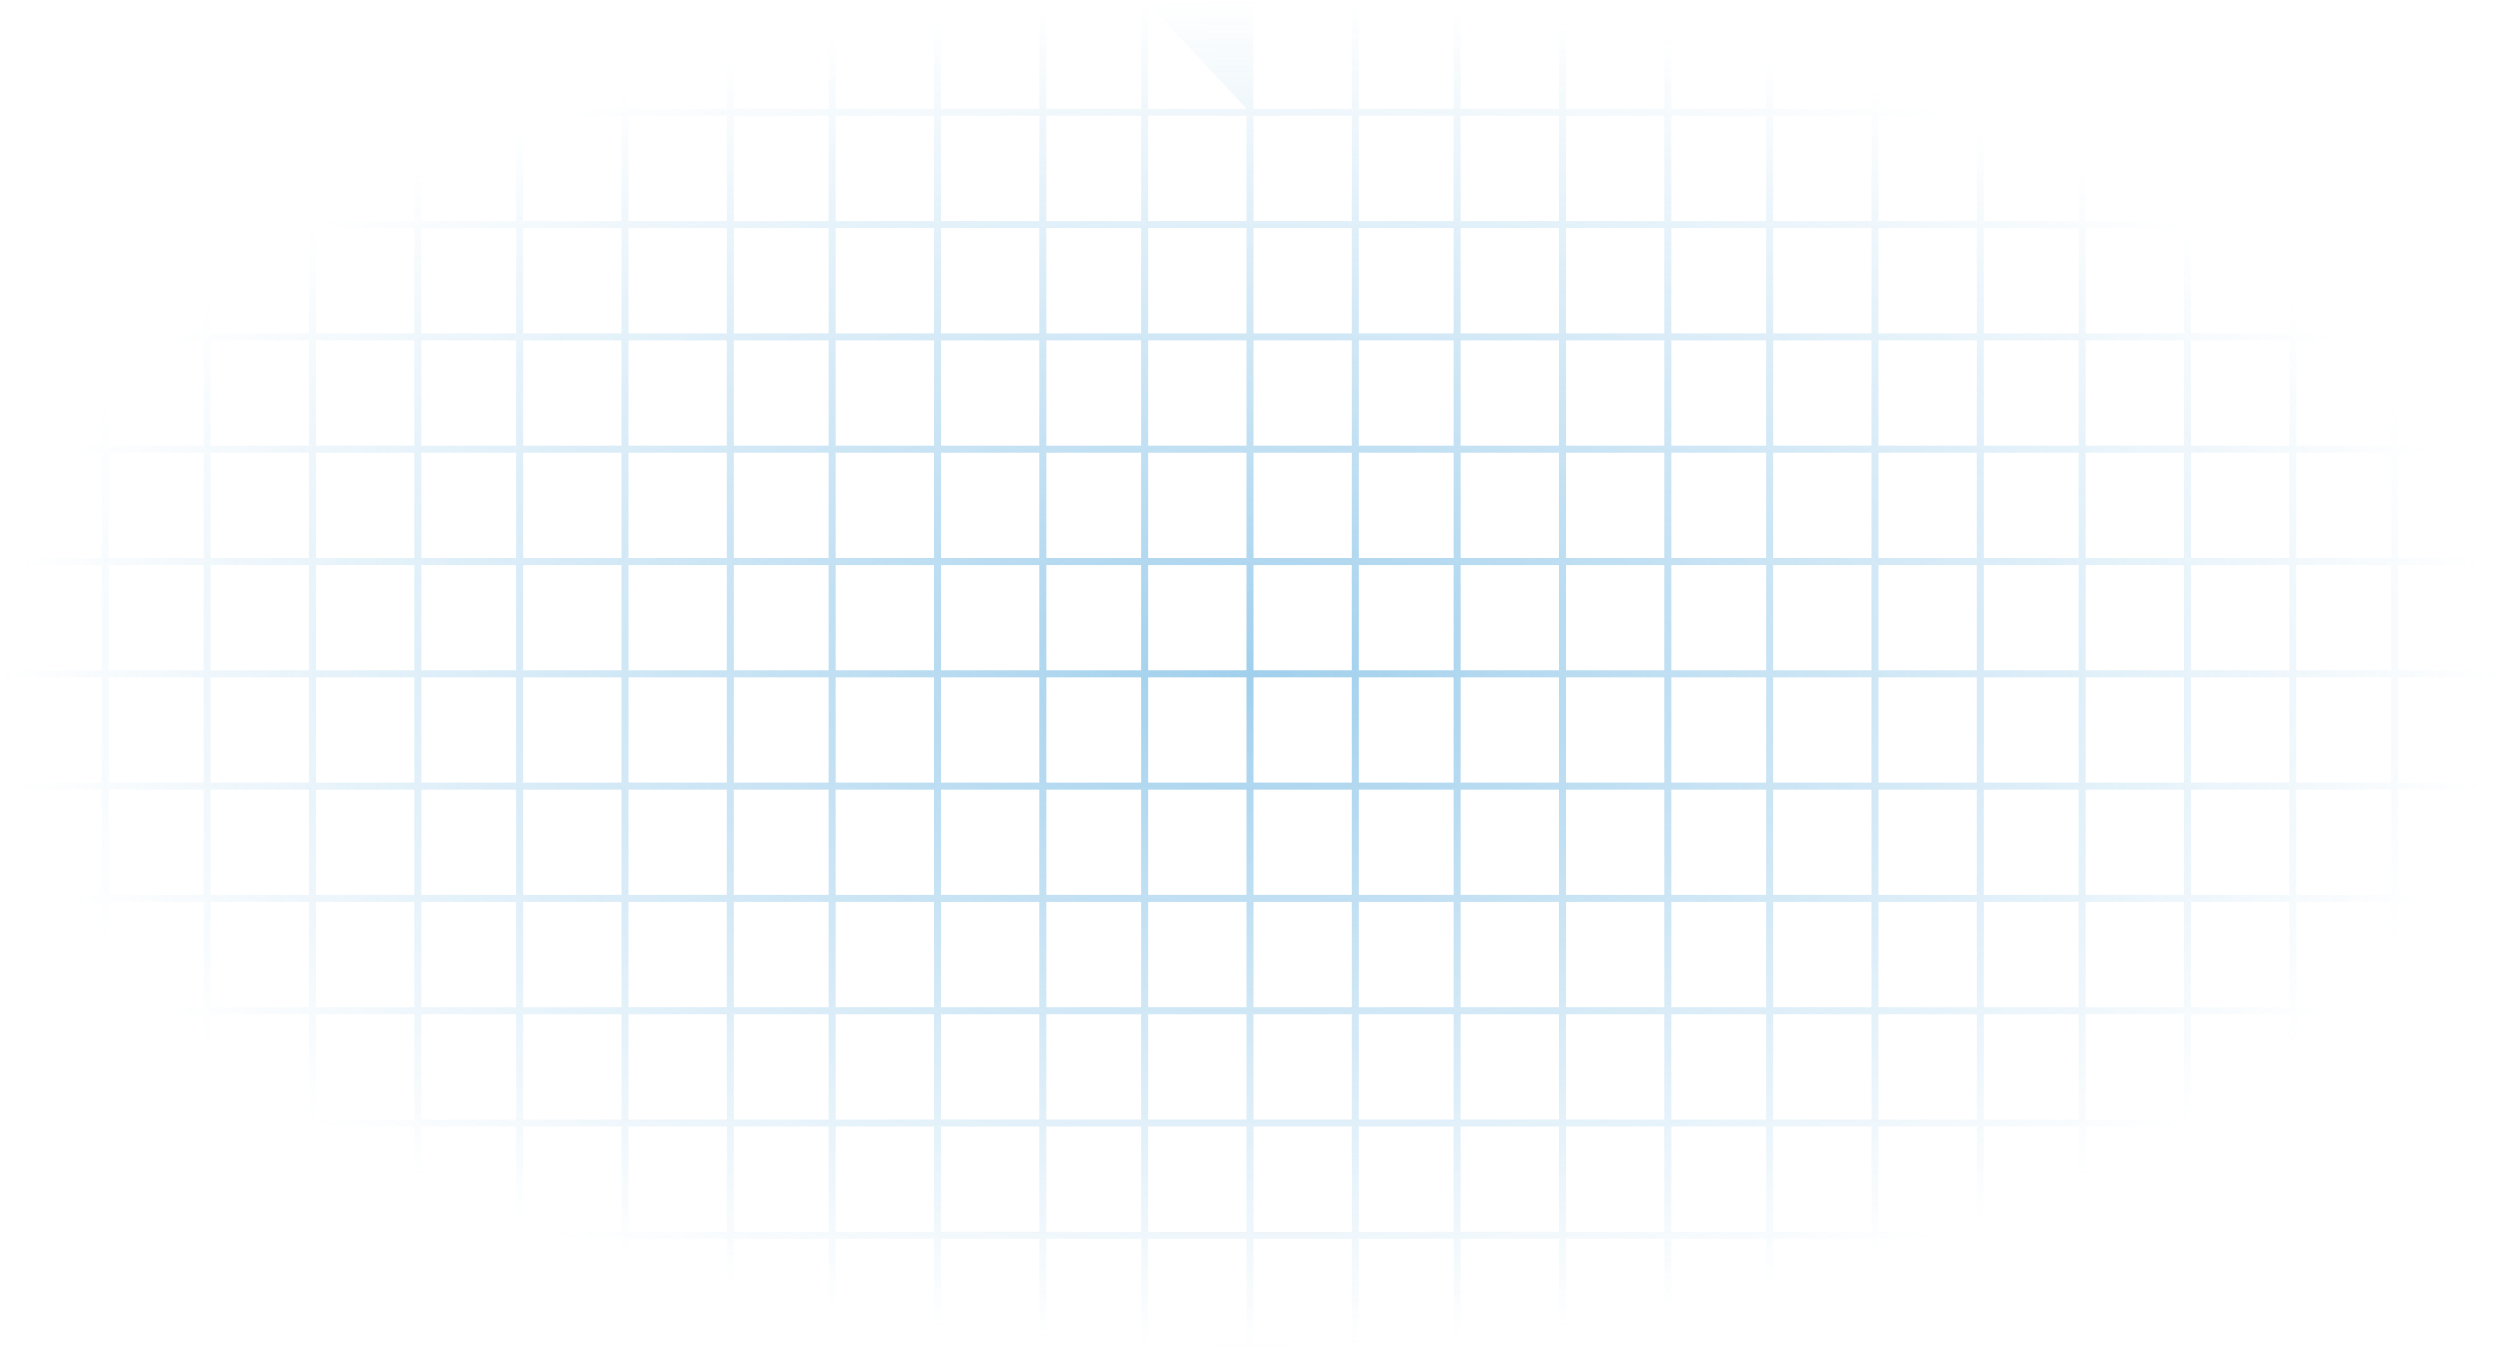 <svg width="710" height="382.734" viewBox="0 0 710 382.734" fill="none" xmlns="http://www.w3.org/2000/svg" xmlns:xlink="http://www.w3.org/1999/xlink">
	<desc>
			Created with Pixso.
	</desc>
	<defs>
		<radialGradient gradientTransform="translate(355 191.367) rotate(90) scale(191.367 355)" cx="0" cy="0" r="1" id="paint_radial_504_2821_0" gradientUnits="userSpaceOnUse">
			<stop stop-color="#D9D9D9"/>
			<stop offset="1" stop-color="#737373" stop-opacity="0"/>
		</radialGradient>
	</defs>
	<mask id="mask504_2821" mask-type="alpha" maskUnits="userSpaceOnUse" x="0" y="0" width="710" height="382.734">
		<rect id="Rectangle 22431" width="710" height="382.734" fill="url(#paint_radial_504_2821_0)" fill-opacity="1"/>
	</mask>
	<g mask="url(#mask504_2821)">
		<g opacity="0.5">
			<path id="Vector" d="M0 382.73L710 382.73L710 0L0 0L0 382.73ZM1 381.73L28.91 381.73L28.91 351.84L1 351.84L1 381.73ZM1 349.84L28.91 349.84L28.91 319.94L1 319.94L1 349.84ZM1 317.94L28.91 317.94L28.91 288.05L1 288.05L1 317.94ZM1 286.05L28.91 286.05L28.91 256.15L1 256.15L1 286.05ZM1 254.15L28.91 254.15L28.91 224.26L1 224.26L1 254.15ZM1 222.26L28.91 222.26L28.91 192.36L1 192.36L1 222.26ZM1 190.36L28.91 190.36L28.91 160.47L1 160.47L1 190.36ZM1 158.47L28.91 158.47L28.91 128.57L1 128.57L1 158.47ZM1 126.57L28.91 126.57L28.91 96.68L1 96.68L1 126.57ZM1 94.68L28.91 94.68L28.91 64.78L1 64.78L1 94.68ZM1 62.78L28.91 62.78L28.91 32.89L1 32.89L1 62.78ZM1 30.89L28.91 30.89L28.91 1L1 1L1 30.89ZM30.91 32.89L30.91 62.78L57.83 62.78L57.83 32.89L30.91 32.89ZM59.83 32.89L59.83 62.78L87.75 62.78L87.75 32.89L59.83 32.89ZM87.75 30.89L59.83 30.89L59.83 1L87.75 1L87.75 30.89ZM89.75 32.89L89.75 62.78L117.66 62.78L117.66 32.89L89.75 32.89ZM119.66 32.89L119.66 62.78L146.58 62.78L146.58 32.89L119.66 32.89ZM146.58 30.89L119.66 30.89L119.66 1L146.58 1L146.58 30.89ZM148.58 32.89L148.58 62.78L176.5 62.78L176.5 32.89L148.58 32.89ZM178.5 32.89L178.5 62.78L206.41 62.78L206.41 32.89L178.5 32.89ZM206.41 30.89L178.5 30.89L178.5 1L206.41 1L206.41 30.89ZM208.41 32.89L208.41 62.78L235.33 62.78L235.33 32.89L208.41 32.89ZM237.33 32.89L237.33 62.78L265.25 62.78L265.25 32.89L237.33 32.89ZM265.25 30.89L237.33 30.89L237.33 1L265.25 1L265.25 30.89ZM267.25 32.89L267.25 62.78L295.16 62.78L295.16 32.89L267.25 32.89ZM297.16 32.89L297.16 62.78L324.08 62.78L324.08 32.89L297.16 32.89ZM324.08 30.89L297.16 30.89L297.16 1L324.08 1L324.08 30.89ZM326.08 32.89L326.08 62.78L354 62.78L354 32.89L326.08 32.89ZM356 32.89L356 62.78L383.91 62.78L383.91 32.89L356 32.89ZM383.91 30.89L356 30.89L356 1L383.91 1L383.91 30.89ZM385.91 32.89L385.91 62.78L412.83 62.78L412.83 32.89L385.91 32.89ZM414.83 32.89L414.83 62.78L442.75 62.78L442.75 32.89L414.83 32.89ZM442.75 30.89L414.83 30.89L414.83 1L442.75 1L442.75 30.89ZM444.75 32.89L444.75 62.78L472.66 62.78L472.66 32.89L444.75 32.89ZM474.66 32.89L474.66 62.78L501.58 62.78L501.58 32.89L474.66 32.89ZM501.58 30.89L474.66 30.89L474.66 1L501.58 1L501.58 30.89ZM503.58 32.89L503.58 62.78L531.5 62.78L531.5 32.89L503.58 32.89ZM533.5 32.89L533.5 62.78L561.41 62.78L561.41 32.89L533.5 32.89ZM561.41 30.89L533.5 30.89L533.5 1L561.41 1L561.41 30.89ZM563.41 32.89L563.41 62.78L590.33 62.78L590.33 32.89L563.41 32.89ZM592.33 32.89L592.33 62.78L620.25 62.78L620.25 32.89L592.33 32.89ZM620.25 30.89L592.33 30.89L592.33 1L620.25 1L620.25 30.89ZM622.25 32.89L622.25 62.78L650.16 62.78L650.16 32.89L622.25 32.89ZM652.16 32.89L652.16 62.78L679.08 62.78L679.08 32.89L652.16 32.89ZM679.08 30.89L652.16 30.89L652.16 1L679.08 1L679.08 30.89ZM681.08 32.89L681.08 62.78L709 62.78L709 32.89L681.08 32.89ZM709 64.78L681.08 64.78L681.08 94.68L709 94.68L709 64.78ZM709 96.68L681.08 96.68L681.08 126.57L709 126.57L709 96.68ZM709 128.57L681.08 128.57L681.08 158.47L709 158.47L709 128.57ZM709 160.47L681.08 160.47L681.08 190.36L709 190.36L709 160.47ZM709 192.36L681.08 192.36L681.08 222.26L709 222.26L709 192.36ZM709 224.26L681.08 224.26L681.08 254.15L709 254.15L709 224.26ZM709 256.15L681.08 256.15L681.08 286.05L709 286.05L709 256.15ZM709 288.05L681.08 288.05L681.08 317.94L709 317.94L709 288.05ZM709 319.94L681.08 319.94L681.08 349.84L709 349.84L709 319.94ZM709 351.84L681.08 351.84L681.08 381.73L709 381.73L709 351.84ZM679.08 381.73L679.08 351.84L652.16 351.84L652.16 381.73L679.08 381.73ZM650.16 381.73L650.16 351.84L622.25 351.84L622.25 381.73L650.16 381.73ZM620.25 381.73L620.25 351.84L592.33 351.84L592.33 381.73L620.25 381.73ZM590.33 381.73L590.33 351.84L563.41 351.84L563.41 381.73L590.33 381.73ZM561.41 381.73L561.41 351.84L533.5 351.84L533.5 381.73L561.41 381.73ZM531.5 381.73L531.5 351.84L503.58 351.84L503.58 381.73L531.5 381.73ZM501.58 381.73L501.58 351.84L474.66 351.84L474.66 381.73L501.58 381.73ZM472.66 381.73L472.66 351.84L444.75 351.84L444.75 381.73L472.66 381.73ZM442.75 381.73L442.75 351.84L414.83 351.84L414.83 381.73L442.75 381.73ZM412.83 381.73L412.83 351.84L385.91 351.84L385.91 381.73L412.83 381.73ZM383.91 381.73L383.91 351.84L356 351.84L356 381.73L383.91 381.73ZM354 381.73L354 351.84L326.08 351.84L326.08 381.73L354 381.73ZM324.08 381.73L324.08 351.84L297.16 351.84L297.16 381.73L324.08 381.73ZM295.16 381.73L295.16 351.84L267.25 351.84L267.25 381.73L295.16 381.73ZM265.25 381.73L265.25 351.84L237.33 351.84L237.33 381.73L265.25 381.73ZM235.33 381.73L235.33 351.84L208.41 351.84L208.41 381.73L235.33 381.73ZM206.41 381.73L206.41 351.84L178.5 351.84L178.5 381.73L206.41 381.73ZM176.5 381.73L176.5 351.84L148.58 351.84L148.58 381.73L176.5 381.73ZM146.58 381.73L146.58 351.84L119.66 351.84L119.66 381.73L146.58 381.73ZM117.66 381.73L117.66 351.84L89.75 351.84L89.75 381.73L117.66 381.73ZM87.75 381.73L87.75 351.84L59.83 351.84L59.83 381.73L87.75 381.73ZM57.83 381.73L57.83 351.84L30.91 351.84L30.91 381.73L57.83 381.73ZM30.91 349.84L57.83 349.84L57.83 319.94L30.91 319.94L30.91 349.84ZM30.91 317.94L57.83 317.94L57.83 288.05L30.91 288.05L30.91 317.94ZM30.91 286.05L57.83 286.05L57.83 256.15L30.91 256.15L30.91 286.05ZM30.91 254.15L57.83 254.15L57.83 224.26L30.91 224.26L30.91 254.15ZM30.91 222.26L57.83 222.26L57.83 192.36L30.91 192.36L30.91 222.26ZM30.91 190.36L57.83 190.36L57.83 160.47L30.91 160.47L30.91 190.36ZM30.91 158.47L57.83 158.47L57.83 128.57L30.91 128.57L30.91 158.47ZM30.91 126.57L57.83 126.57L57.83 96.68L30.91 96.68L30.91 126.57ZM30.91 94.68L57.83 94.68L57.83 64.78L30.91 64.78L30.91 94.68ZM59.83 64.78L59.83 94.68L87.75 94.68L87.75 64.78L59.83 64.78ZM89.75 64.78L89.75 94.68L117.66 94.68L117.66 64.78L89.75 64.78ZM119.66 64.78L119.66 94.68L146.58 94.68L146.58 64.78L119.66 64.78ZM148.58 64.78L148.58 94.68L176.5 94.68L176.5 64.78L148.58 64.78ZM178.5 64.78L178.5 94.68L206.41 94.68L206.41 64.78L178.5 64.78ZM208.41 64.78L208.41 94.68L235.33 94.68L235.33 64.78L208.41 64.78ZM237.33 64.78L237.33 94.68L265.25 94.68L265.25 64.78L237.33 64.78ZM267.25 64.78L267.25 94.68L295.16 94.68L295.16 64.78L267.25 64.78ZM297.16 64.78L297.16 94.68L324.08 94.68L324.08 64.78L297.16 64.78ZM326.08 64.78L326.08 94.68L354 94.68L354 64.78L326.08 64.78ZM356 64.78L356 94.68L383.91 94.68L383.91 64.78L356 64.78ZM385.91 64.78L385.91 94.68L412.83 94.68L412.83 64.78L385.91 64.78ZM414.83 64.78L414.83 94.68L442.75 94.68L442.75 64.78L414.83 64.78ZM444.75 64.78L444.75 94.68L472.66 94.68L472.66 64.78L444.75 64.78ZM474.66 64.78L474.66 94.68L501.58 94.68L501.58 64.78L474.66 64.78ZM503.58 64.78L503.58 94.68L531.5 94.68L531.5 64.78L503.58 64.78ZM533.5 64.78L533.5 94.68L561.41 94.68L561.41 64.78L533.5 64.78ZM563.41 64.78L563.41 94.68L590.33 94.68L590.33 64.78L563.41 64.78ZM592.33 64.78L592.33 94.68L620.25 94.68L620.25 64.78L592.33 64.78ZM622.25 64.78L622.25 94.68L650.16 94.68L650.16 64.78L622.25 64.78ZM652.16 64.78L652.16 94.68L679.08 94.68L679.08 64.78L652.16 64.78ZM679.08 96.68L652.16 96.68L652.16 126.57L679.08 126.57L679.08 96.68ZM679.08 128.57L652.16 128.57L652.16 158.47L679.08 158.47L679.08 128.57ZM679.08 160.47L652.16 160.47L652.16 190.36L679.08 190.36L679.08 160.47ZM679.08 192.36L652.16 192.36L652.16 222.26L679.08 222.26L679.08 192.36ZM679.08 224.26L652.16 224.26L652.16 254.15L679.08 254.15L679.08 224.26ZM679.08 256.15L652.16 256.15L652.16 286.05L679.08 286.05L679.08 256.15ZM679.08 288.05L652.16 288.05L652.16 317.94L679.08 317.94L679.08 288.05ZM679.08 319.94L652.16 319.94L652.16 349.84L679.08 349.84L679.08 319.94ZM650.16 349.84L650.16 319.94L622.25 319.94L622.25 349.84L650.16 349.84ZM620.25 349.84L620.25 319.94L592.33 319.94L592.33 349.84L620.25 349.84ZM590.33 349.84L590.33 319.94L563.41 319.94L563.41 349.84L590.33 349.84ZM561.41 349.84L561.41 319.94L533.5 319.94L533.5 349.84L561.41 349.84ZM531.5 349.84L531.5 319.94L503.58 319.94L503.58 349.84L531.5 349.84ZM501.58 349.84L501.58 319.94L474.66 319.94L474.66 349.84L501.58 349.84ZM472.66 349.84L472.66 319.94L444.75 319.94L444.75 349.84L472.66 349.84ZM442.75 349.84L442.75 319.94L414.83 319.94L414.83 349.84L442.75 349.84ZM412.83 349.84L412.83 319.94L385.91 319.94L385.91 349.84L412.83 349.84ZM383.91 349.84L383.91 319.94L356 319.94L356 349.84L383.91 349.84ZM354 349.84L354 319.94L326.08 319.94L326.08 349.84L354 349.84ZM324.08 349.84L324.08 319.94L297.16 319.94L297.16 349.84L324.08 349.84ZM295.16 349.84L295.16 319.94L267.25 319.94L267.25 349.84L295.16 349.84ZM265.25 349.84L265.25 319.94L237.33 319.94L237.33 349.84L265.25 349.84ZM235.33 349.84L235.33 319.94L208.41 319.94L208.41 349.84L235.33 349.84ZM206.41 349.84L206.41 319.94L178.5 319.94L178.5 349.84L206.41 349.84ZM176.5 349.84L176.5 319.94L148.58 319.94L148.58 349.84L176.5 349.84ZM146.58 349.84L146.58 319.94L119.66 319.94L119.66 349.84L146.58 349.84ZM117.66 349.84L117.66 319.94L89.75 319.94L89.75 349.84L117.66 349.84ZM87.75 349.84L87.75 319.94L59.83 319.94L59.83 349.84L87.75 349.84ZM59.83 317.94L87.75 317.94L87.75 288.05L59.83 288.05L59.83 317.94ZM59.83 286.05L87.75 286.05L87.75 256.15L59.83 256.15L59.83 286.05ZM59.83 254.15L87.75 254.15L87.75 224.26L59.83 224.26L59.83 254.15ZM59.83 222.26L87.75 222.26L87.75 192.36L59.83 192.36L59.83 222.26ZM59.83 190.36L87.75 190.36L87.75 160.47L59.83 160.47L59.83 190.36ZM59.83 158.47L87.75 158.47L87.75 128.57L59.83 128.57L59.83 158.47ZM59.83 126.57L87.75 126.57L87.75 96.68L59.83 96.68L59.83 126.57ZM89.75 96.68L89.75 126.57L117.66 126.57L117.66 96.68L89.75 96.68ZM119.66 96.68L119.66 126.57L146.58 126.57L146.58 96.68L119.66 96.68ZM148.58 96.68L148.58 126.57L176.5 126.57L176.5 96.68L148.58 96.68ZM178.5 96.68L178.5 126.57L206.41 126.57L206.41 96.68L178.5 96.68ZM208.41 96.68L208.41 126.57L235.33 126.57L235.33 96.68L208.41 96.68ZM237.33 96.68L237.33 126.57L265.25 126.57L265.25 96.68L237.33 96.68ZM267.25 96.68L267.25 126.57L295.16 126.57L295.16 96.68L267.25 96.68ZM297.16 96.68L297.16 126.57L324.08 126.57L324.08 96.68L297.16 96.68ZM326.08 96.68L326.08 126.57L354 126.57L354 96.68L326.08 96.68ZM356 96.68L356 126.57L383.91 126.57L383.91 96.68L356 96.68ZM385.91 96.68L385.91 126.57L412.83 126.57L412.83 96.68L385.91 96.68ZM414.83 96.68L414.83 126.57L442.75 126.57L442.75 96.68L414.83 96.68ZM444.75 96.68L444.75 126.57L472.66 126.57L472.66 96.68L444.75 96.68ZM474.66 96.68L474.66 126.57L501.58 126.57L501.58 96.68L474.66 96.68ZM503.58 96.68L503.58 126.57L531.5 126.57L531.5 96.68L503.58 96.68ZM533.5 96.68L533.5 126.57L561.41 126.57L561.41 96.68L533.5 96.68ZM563.41 96.68L563.41 126.57L590.33 126.57L590.33 96.68L563.41 96.68ZM592.33 96.68L592.33 126.57L620.25 126.57L620.25 96.68L592.33 96.68ZM622.25 96.68L622.25 126.57L650.16 126.57L650.16 96.68L622.25 96.68ZM650.16 128.57L622.25 128.57L622.25 158.47L650.16 158.47L650.16 128.57ZM650.16 160.47L622.25 160.47L622.25 190.36L650.16 190.36L650.16 160.47ZM650.16 192.36L622.25 192.36L622.25 222.26L650.16 222.26L650.16 192.36ZM650.16 224.26L622.25 224.26L622.25 254.15L650.16 254.15L650.16 224.26ZM650.16 256.15L622.25 256.15L622.25 286.05L650.16 286.05L650.16 256.15ZM650.16 288.05L622.25 288.05L622.25 317.94L650.16 317.94L650.16 288.05ZM620.25 317.94L620.25 288.05L592.33 288.05L592.33 317.94L620.25 317.94ZM590.33 317.94L590.33 288.05L563.41 288.05L563.41 317.94L590.33 317.94ZM561.41 317.94L561.41 288.05L533.5 288.05L533.5 317.94L561.41 317.94ZM531.5 317.94L531.5 288.05L503.58 288.05L503.58 317.94L531.5 317.94ZM501.58 317.94L501.58 288.05L474.66 288.05L474.66 317.94L501.58 317.94ZM472.66 317.94L472.66 288.05L444.75 288.05L444.75 317.94L472.66 317.94ZM442.75 317.94L442.75 288.05L414.83 288.05L414.83 317.94L442.75 317.94ZM412.83 317.94L412.83 288.05L385.91 288.05L385.91 317.94L412.83 317.94ZM383.91 317.94L383.91 288.05L356 288.05L356 317.94L383.91 317.94ZM354 317.94L354 288.05L326.08 288.05L326.08 317.94L354 317.94ZM324.08 317.94L324.08 288.05L297.16 288.05L297.16 317.94L324.08 317.94ZM295.16 317.94L295.16 288.05L267.25 288.05L267.25 317.94L295.16 317.94ZM265.25 317.94L265.25 288.05L237.33 288.05L237.33 317.94L265.25 317.94ZM235.33 317.94L235.33 288.05L208.41 288.05L208.41 317.94L235.33 317.94ZM206.41 317.94L206.41 288.05L178.5 288.05L178.5 317.94L206.41 317.94ZM176.5 317.94L176.5 288.05L148.58 288.05L148.58 317.94L176.5 317.94ZM146.58 317.94L146.58 288.05L119.66 288.05L119.66 317.94L146.58 317.94ZM117.66 317.94L117.66 288.05L89.75 288.05L89.75 317.94L117.66 317.94ZM89.75 286.05L117.66 286.05L117.66 256.15L89.75 256.15L89.75 286.05ZM89.75 254.15L117.66 254.15L117.66 224.26L89.75 224.26L89.75 254.15ZM89.75 222.26L117.66 222.26L117.66 192.36L89.75 192.36L89.75 222.26ZM89.75 190.36L117.66 190.36L117.66 160.47L89.75 160.47L89.75 190.36ZM89.75 158.47L117.66 158.47L117.66 128.57L89.75 128.57L89.75 158.47ZM119.66 128.57L119.66 158.47L146.58 158.47L146.58 128.57L119.66 128.57ZM148.58 128.57L148.58 158.47L176.5 158.47L176.5 128.57L148.58 128.57ZM178.5 128.57L178.5 158.47L206.41 158.47L206.41 128.57L178.5 128.57ZM208.41 128.57L208.41 158.47L235.33 158.47L235.33 128.57L208.41 128.57ZM237.33 128.57L237.33 158.47L265.25 158.47L265.25 128.57L237.33 128.57ZM267.25 128.57L267.25 158.47L295.16 158.47L295.16 128.57L267.25 128.57ZM297.16 128.57L297.16 158.47L324.08 158.47L324.08 128.57L297.16 128.57ZM326.08 128.57L326.08 158.47L354 158.47L354 128.57L326.08 128.57ZM356 128.57L356 158.47L383.91 158.47L383.91 128.57L356 128.57ZM385.91 128.57L385.91 158.47L412.83 158.47L412.83 128.57L385.91 128.57ZM414.83 128.57L414.83 158.47L442.75 158.47L442.75 128.57L414.83 128.57ZM444.75 128.57L444.75 158.47L472.66 158.47L472.66 128.57L444.75 128.57ZM474.66 128.57L474.66 158.47L501.58 158.47L501.58 128.57L474.66 128.57ZM503.58 128.57L503.58 158.47L531.5 158.47L531.5 128.57L503.58 128.57ZM533.5 128.57L533.5 158.47L561.41 158.47L561.41 128.57L533.5 128.57ZM563.41 128.57L563.41 158.47L590.33 158.47L590.33 128.57L563.41 128.57ZM592.33 128.57L592.33 158.47L620.25 158.47L620.25 128.57L592.33 128.57ZM620.25 160.47L592.33 160.47L592.33 190.36L620.25 190.36L620.25 160.47ZM620.25 192.36L592.33 192.36L592.33 222.26L620.25 222.26L620.25 192.36ZM620.25 224.26L592.33 224.26L592.33 254.15L620.25 254.15L620.25 224.26ZM620.25 256.15L592.33 256.15L592.33 286.05L620.25 286.05L620.25 256.15ZM590.33 286.05L590.33 256.15L563.41 256.15L563.41 286.05L590.33 286.05ZM561.41 286.05L561.41 256.15L533.5 256.15L533.5 286.05L561.41 286.05ZM531.5 286.05L531.5 256.15L503.58 256.15L503.58 286.05L531.5 286.05ZM501.58 286.05L501.58 256.15L474.66 256.15L474.66 286.05L501.58 286.05ZM472.66 286.05L472.66 256.15L444.75 256.15L444.75 286.05L472.66 286.05ZM442.75 286.05L442.75 256.15L414.83 256.15L414.83 286.05L442.75 286.05ZM412.83 286.05L412.83 256.15L385.91 256.15L385.91 286.05L412.83 286.05ZM383.91 286.05L383.91 256.15L356 256.15L356 286.05L383.91 286.05ZM354 286.05L354 256.15L326.08 256.15L326.08 286.05L354 286.05ZM324.08 286.05L324.08 256.15L297.16 256.15L297.16 286.05L324.08 286.05ZM295.16 286.05L295.16 256.15L267.25 256.15L267.25 286.05L295.16 286.05ZM265.25 286.05L265.25 256.15L237.33 256.15L237.33 286.05L265.25 286.05ZM235.33 286.05L235.33 256.15L208.41 256.15L208.41 286.05L235.33 286.05ZM206.41 286.05L206.41 256.15L178.5 256.15L178.5 286.05L206.41 286.05ZM176.5 286.05L176.5 256.15L148.58 256.15L148.58 286.05L176.5 286.05ZM146.58 286.05L146.58 256.15L119.66 256.15L119.66 286.05L146.58 286.05ZM119.66 254.15L146.58 254.15L146.58 224.26L119.66 224.26L119.66 254.15ZM119.66 222.26L146.58 222.26L146.58 192.36L119.66 192.36L119.66 222.26ZM119.66 190.36L146.58 190.36L146.58 160.47L119.66 160.47L119.66 190.36ZM148.58 160.47L148.58 190.36L176.5 190.36L176.5 160.47L148.58 160.47ZM178.5 160.47L178.5 190.36L206.41 190.36L206.41 160.47L178.5 160.47ZM208.41 160.47L208.41 190.36L235.33 190.36L235.33 160.47L208.41 160.47ZM237.33 160.47L237.33 190.36L265.25 190.36L265.25 160.47L237.33 160.47ZM267.25 160.47L267.25 190.36L295.16 190.36L295.16 160.47L267.25 160.47ZM297.16 160.47L297.16 190.36L324.08 190.36L324.08 160.47L297.16 160.47ZM326.08 160.47L326.08 190.36L354 190.36L354 160.47L326.08 160.47ZM356 160.47L356 190.36L383.91 190.36L383.91 160.47L356 160.47ZM385.91 160.47L385.91 190.36L412.83 190.36L412.83 160.47L385.91 160.47ZM414.83 160.47L414.83 190.36L442.75 190.36L442.75 160.47L414.83 160.47ZM444.75 160.47L444.75 190.36L472.66 190.36L472.66 160.47L444.75 160.47ZM474.66 160.47L474.66 190.36L501.58 190.36L501.58 160.47L474.66 160.47ZM503.58 160.47L503.58 190.36L531.5 190.36L531.5 160.47L503.58 160.47ZM533.5 160.47L533.5 190.36L561.41 190.36L561.41 160.47L533.5 160.47ZM563.41 160.47L563.41 190.36L590.33 190.36L590.33 160.47L563.41 160.47ZM590.33 192.36L563.41 192.36L563.41 222.26L590.33 222.26L590.33 192.36ZM590.33 224.26L563.41 224.26L563.41 254.15L590.33 254.15L590.33 224.26ZM561.41 254.15L561.41 224.26L533.5 224.26L533.5 254.15L561.41 254.15ZM531.5 254.15L531.5 224.26L503.58 224.26L503.58 254.15L531.5 254.15ZM501.58 254.15L501.58 224.26L474.66 224.26L474.66 254.15L501.58 254.15ZM472.66 254.15L472.66 224.26L444.75 224.26L444.75 254.15L472.66 254.15ZM442.75 254.15L442.75 224.26L414.83 224.26L414.83 254.15L442.75 254.15ZM412.83 254.15L412.83 224.26L385.91 224.26L385.91 254.15L412.83 254.15ZM383.91 254.15L383.91 224.26L356 224.26L356 254.15L383.91 254.15ZM354 254.15L354 224.26L326.08 224.26L326.08 254.15L354 254.15ZM324.08 254.15L324.08 224.26L297.16 224.26L297.16 254.15L324.08 254.15ZM295.16 254.15L295.16 224.26L267.25 224.26L267.25 254.15L295.16 254.15ZM265.25 254.15L265.25 224.26L237.33 224.26L237.33 254.15L265.25 254.15ZM235.33 254.15L235.33 224.26L208.41 224.26L208.41 254.15L235.33 254.15ZM206.41 254.15L206.41 224.26L178.5 224.26L178.5 254.15L206.41 254.15ZM176.5 254.15L176.5 224.26L148.58 224.26L148.58 254.15L176.5 254.15ZM148.58 222.26L176.5 222.26L176.5 192.36L148.58 192.36L148.58 222.26ZM178.5 192.36L178.5 222.26L206.41 222.26L206.41 192.36L178.5 192.36ZM208.41 192.36L208.41 222.26L235.33 222.26L235.33 192.36L208.41 192.36ZM237.33 192.36L237.33 222.26L265.25 222.26L265.25 192.36L237.33 192.36ZM267.25 192.36L267.25 222.26L295.16 222.26L295.16 192.36L267.25 192.36ZM297.16 192.36L297.16 222.26L324.08 222.26L324.08 192.36L297.16 192.36ZM326.08 192.36L326.08 222.26L354 222.26L354 192.36L326.08 192.36ZM356 192.36L356 222.26L383.91 222.26L383.91 192.36L356 192.36ZM385.91 192.36L385.91 222.26L412.83 222.26L412.83 192.36L385.91 192.36ZM414.83 192.36L414.83 222.26L442.75 222.26L442.75 192.36L414.83 192.36ZM444.75 192.36L444.75 222.26L472.66 222.26L472.66 192.36L444.75 192.36ZM474.66 192.36L474.66 222.26L501.58 222.26L501.58 192.36L474.66 192.36ZM503.58 192.36L503.58 222.26L531.5 222.26L531.5 192.36L503.58 192.36ZM533.5 192.36L533.5 222.26L561.41 222.26L561.41 192.36L533.5 192.36ZM57.83 30.89L30.91 30.89L30.91 1L57.83 1L57.83 30.89ZM117.66 30.89L89.75 30.89L89.75 1L117.66 1L117.66 30.89ZM176.5 30.89L148.58 30.89L148.58 1L176.5 1L176.5 30.89ZM235.33 30.89L208.41 30.89L208.41 1L235.33 1L235.33 30.89ZM295.16 30.89L267.25 30.89L267.25 1L295.16 1L295.16 30.89ZM354 30.89L326.08 30.89L326.08 1L354 30.89ZM412.83 30.89L385.91 30.89L385.91 1L412.83 1L412.83 30.89ZM472.66 30.89L444.75 30.89L444.75 1L472.66 1L472.66 30.89ZM531.5 30.89L503.58 30.89L503.58 1L531.5 1L531.5 30.89ZM590.33 30.89L563.41 30.89L563.41 1L590.33 1L590.33 30.89ZM650.16 30.89L622.25 30.89L622.25 1L650.16 1L650.16 30.89ZM709 30.89L681.08 30.89L681.08 1L709 30.89Z" fill="#419FD9" fill-opacity="1" fill-rule="evenodd"/>
		</g>
	</g>
</svg>

